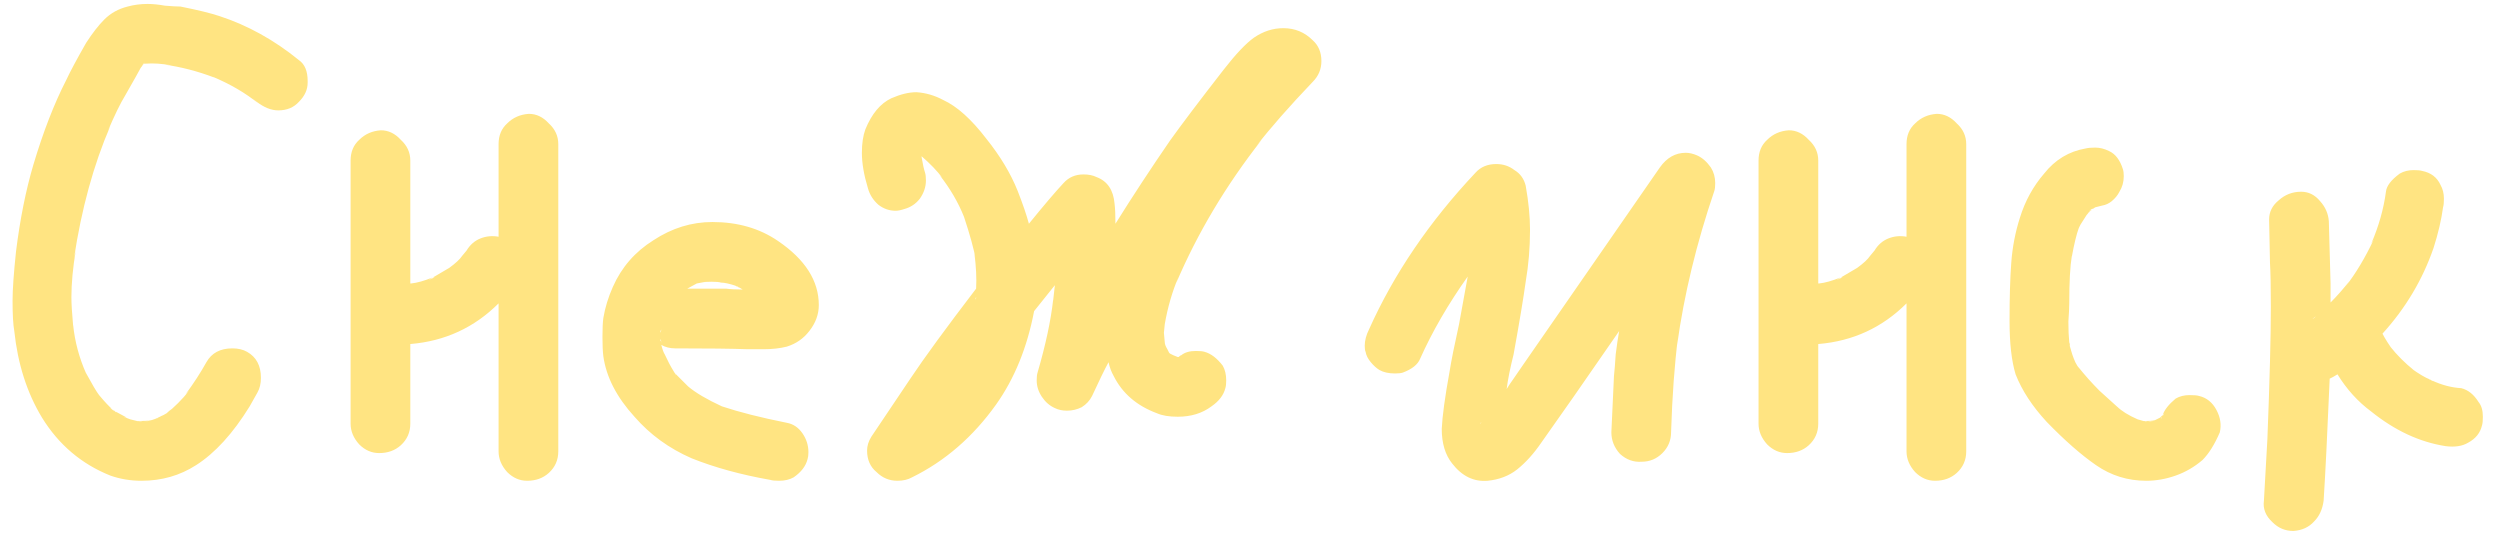 <?xml version="1.0" encoding="UTF-8"?> <svg xmlns="http://www.w3.org/2000/svg" width="130" height="28" viewBox="0 0 130 28" fill="none"><path d="M15.998 4.3C15.998 4.66 15.848 4.99 15.548 5.29C15.278 5.59 14.918 5.74 14.468 5.74C14.108 5.74 13.733 5.59 13.343 5.29L13.118 5.11L13.433 5.38C12.773 4.84 11.978 4.375 11.048 3.985L11.138 4.03C10.268 3.7 9.398 3.475 8.528 3.355L8.933 3.4C8.423 3.31 7.973 3.28 7.583 3.31H7.493C7.493 3.34 7.478 3.355 7.448 3.355L7.493 3.31H7.448H7.493H7.448C7.448 3.31 7.418 3.34 7.358 3.4C7.418 3.34 7.448 3.31 7.448 3.31C7.448 3.34 7.418 3.385 7.358 3.445L7.313 3.535C7.253 3.655 6.983 4.135 6.503 4.975C6.263 5.365 5.963 5.98 5.603 6.82L5.738 6.55C4.868 8.56 4.238 10.855 3.848 13.435L3.938 13.03C3.788 13.93 3.713 14.74 3.713 15.46C3.713 15.79 3.743 16.285 3.803 16.945V16.9C3.893 17.77 4.118 18.61 4.478 19.42L4.433 19.33C4.793 19.99 5.033 20.395 5.153 20.545C5.453 20.905 5.693 21.16 5.873 21.31C5.813 21.25 5.768 21.22 5.738 21.22L5.963 21.4L6.053 21.445L6.008 21.4C6.068 21.43 6.263 21.535 6.593 21.715L6.413 21.67L6.773 21.805L7.133 21.895C7.463 21.895 7.703 21.88 7.853 21.85L7.448 21.94C7.808 21.88 8.063 21.805 8.213 21.715L8.123 21.805C8.183 21.745 8.228 21.715 8.258 21.715L8.348 21.67H8.303C8.453 21.61 8.573 21.55 8.663 21.49C8.753 21.4 8.843 21.325 8.933 21.265L8.618 21.535C9.068 21.175 9.473 20.77 9.833 20.32L9.653 20.5C10.073 19.93 10.433 19.375 10.733 18.835C11.003 18.355 11.453 18.115 12.083 18.115C12.383 18.115 12.638 18.175 12.848 18.295C13.328 18.565 13.568 19.015 13.568 19.645C13.568 19.945 13.508 20.2 13.388 20.41L12.983 21.13C12.113 22.54 11.183 23.56 10.193 24.19C9.353 24.73 8.408 25 7.358 25C6.788 25 6.248 24.91 5.738 24.73C4.238 24.13 3.053 23.125 2.183 21.715C1.403 20.425 0.923 18.925 0.743 17.215C0.683 16.885 0.653 16.36 0.653 15.64C0.653 15.07 0.713 14.215 0.833 13.075C1.043 11.395 1.343 9.895 1.733 8.575C2.243 6.865 2.813 5.395 3.443 4.165C3.653 3.715 3.998 3.07 4.478 2.23C4.808 1.72 5.123 1.315 5.423 1.015C5.753 0.685 6.158 0.46 6.638 0.34C6.968 0.25 7.313 0.205 7.673 0.205C7.943 0.205 8.243 0.235 8.573 0.295C8.933 0.325 9.203 0.34 9.383 0.34C10.283 0.52 10.958 0.685 11.408 0.835C12.878 1.315 14.258 2.08 15.548 3.13C15.848 3.34 15.998 3.7 15.998 4.21V4.3ZM7.493 3.265C7.523 3.265 7.538 3.25 7.538 3.22L7.493 3.31V3.265ZM7.313 3.31H7.403H7.313ZM7.358 3.445C7.358 3.445 7.388 3.415 7.448 3.355L7.313 3.535L7.358 3.445ZM3.848 17.35C3.848 17.23 3.833 17.14 3.803 17.08C3.833 17.14 3.848 17.23 3.848 17.35ZM9.653 20.5C9.653 20.53 9.623 20.575 9.563 20.635C9.623 20.575 9.653 20.53 9.653 20.5ZM5.963 21.4C5.903 21.34 5.873 21.31 5.873 21.31L6.008 21.4H5.963ZM8.303 21.67C8.303 21.67 8.303 21.685 8.303 21.715C8.303 21.715 8.288 21.715 8.258 21.715H8.213L8.303 21.67ZM6.593 21.715L6.773 21.805L6.593 21.715ZM7.403 21.94C7.343 21.91 7.253 21.895 7.133 21.895L7.403 21.94ZM27.501 5.92C27.891 5.92 28.236 6.085 28.536 6.415C28.866 6.715 29.031 7.075 29.031 7.495V11.005V23.47C29.031 23.92 28.866 24.295 28.536 24.595C28.236 24.865 27.861 25 27.411 25C27.021 25 26.676 24.85 26.376 24.55C26.076 24.22 25.926 23.86 25.926 23.47V19.96V15.775C24.666 17.035 23.136 17.74 21.336 17.89V22.03C21.336 22.48 21.171 22.855 20.841 23.155C20.541 23.425 20.166 23.56 19.716 23.56C19.326 23.56 18.981 23.41 18.681 23.11C18.381 22.78 18.231 22.42 18.231 22.03V18.97V8.35C18.231 7.9 18.381 7.54 18.681 7.27C18.981 6.97 19.356 6.805 19.806 6.775C20.196 6.775 20.541 6.94 20.841 7.27C21.171 7.57 21.336 7.93 21.336 8.35V11.365V14.74H21.381C21.681 14.71 22.056 14.605 22.506 14.425L22.281 14.56L22.596 14.425C22.596 14.395 22.596 14.38 22.596 14.38C22.626 14.38 22.641 14.38 22.641 14.38H22.596L23.361 13.93L23.271 14.02L23.361 13.93L23.586 13.795L23.361 13.93C23.691 13.69 23.916 13.48 24.036 13.3L24.261 13.03C24.441 12.73 24.681 12.52 24.981 12.4C25.281 12.28 25.596 12.25 25.926 12.31V7.495C25.926 7.045 26.076 6.685 26.376 6.415C26.676 6.115 27.051 5.95 27.501 5.92ZM22.596 14.425H22.506L22.596 14.38V14.425ZM40.913 21.985C41.243 22.045 41.513 22.225 41.723 22.525C41.933 22.825 42.038 23.155 42.038 23.515C42.038 23.665 42.023 23.785 41.993 23.875C41.903 24.235 41.663 24.55 41.273 24.82C41.063 24.94 40.808 25 40.508 25C40.298 25 40.148 24.985 40.058 24.955C38.528 24.685 37.163 24.31 35.963 23.83C34.793 23.32 33.803 22.6 32.993 21.67C32.063 20.65 31.523 19.6 31.373 18.52C31.343 18.28 31.328 17.95 31.328 17.53C31.328 17.08 31.343 16.75 31.373 16.54C31.463 16 31.628 15.46 31.868 14.92C32.318 13.9 33.023 13.09 33.983 12.49C34.943 11.86 35.963 11.545 37.043 11.545C38.363 11.545 39.503 11.875 40.463 12.535C41.873 13.495 42.578 14.605 42.578 15.865C42.578 16.345 42.413 16.795 42.083 17.215C41.783 17.605 41.393 17.875 40.913 18.025C40.553 18.115 40.148 18.16 39.698 18.16C39.278 18.16 39.008 18.16 38.888 18.16C38.048 18.13 36.788 18.115 35.108 18.115C34.838 18.115 34.598 18.055 34.388 17.935C34.448 18.175 34.508 18.34 34.568 18.43C34.718 18.76 34.868 19.045 35.018 19.285L34.928 19.195C34.988 19.255 35.018 19.285 35.018 19.285L35.153 19.51C35.153 19.48 35.123 19.435 35.063 19.375L35.783 20.095C36.173 20.425 36.758 20.77 37.538 21.13C38.438 21.43 39.563 21.715 40.913 21.985ZM37.493 14.695C37.403 14.665 37.238 14.65 36.998 14.65C36.788 14.65 36.623 14.665 36.503 14.695L36.953 14.605L36.233 14.74L35.738 15.01H37.763C37.973 15.04 38.258 15.055 38.618 15.055L38.393 14.92L38.483 14.965L38.348 14.92L38.123 14.785L38.303 14.875C37.943 14.755 37.673 14.695 37.493 14.695ZM36.143 14.785C36.113 14.815 36.068 14.83 36.008 14.83C35.978 14.83 35.948 14.845 35.918 14.875C35.948 14.845 35.978 14.83 36.008 14.83C36.068 14.83 36.113 14.815 36.143 14.785ZM38.393 14.92L38.303 14.875L38.348 14.92H38.393ZM40.148 15.01H40.103H40.148ZM39.518 15.595V15.64V15.685V15.595ZM39.563 16.045L39.518 15.955L39.563 16.045ZM34.568 16.495V16.405V16.45V16.495ZM34.343 17.305C34.373 17.245 34.388 17.17 34.388 17.08C34.388 17.14 34.373 17.185 34.343 17.215V17.305ZM34.343 17.71C34.373 17.74 34.388 17.785 34.388 17.845C34.388 17.755 34.373 17.68 34.343 17.62V17.71ZM34.388 17.98V17.935V17.98ZM34.658 18.745L34.613 18.61L34.658 18.745ZM35.018 19.285L35.063 19.375L35.018 19.285ZM36.098 20.365L35.873 20.185L36.098 20.365ZM68.263 2.095C68.563 2.365 68.713 2.725 68.713 3.175C68.713 3.595 68.563 3.955 68.263 4.255C67.033 5.545 66.058 6.655 65.338 7.585L65.608 7.27C63.748 9.64 62.263 12.13 61.153 14.74L61.288 14.38C60.958 15.16 60.718 15.985 60.568 16.855L60.523 17.305L60.568 17.8C60.568 17.89 60.613 18.01 60.703 18.16L60.793 18.34L60.838 18.385L61.018 18.475L61.243 18.565H61.288C61.348 18.505 61.393 18.475 61.423 18.475C61.603 18.325 61.858 18.25 62.188 18.25C62.398 18.25 62.548 18.265 62.638 18.295C62.968 18.385 63.283 18.625 63.583 19.015C63.703 19.225 63.763 19.48 63.763 19.78C63.763 19.96 63.748 20.095 63.718 20.185C63.628 20.545 63.388 20.86 62.998 21.13C62.518 21.49 61.933 21.67 61.243 21.67C60.793 21.67 60.433 21.61 60.163 21.49C59.113 21.1 58.363 20.455 57.913 19.555C57.793 19.345 57.703 19.105 57.643 18.835C57.433 19.225 57.148 19.81 56.788 20.59C56.668 20.83 56.488 21.025 56.248 21.175C56.008 21.295 55.753 21.355 55.483 21.355C55.243 21.355 55.033 21.31 54.853 21.22C54.583 21.1 54.358 20.905 54.178 20.635C53.998 20.365 53.908 20.08 53.908 19.78C53.908 19.6 53.923 19.465 53.953 19.375C54.373 17.935 54.643 16.675 54.763 15.595V15.64L54.853 14.83L53.773 16.18C53.413 18.07 52.753 19.69 51.793 21.04C50.593 22.72 49.138 23.98 47.428 24.82C47.218 24.94 46.963 25 46.663 25C46.243 25 45.883 24.85 45.583 24.55C45.253 24.28 45.088 23.905 45.088 23.425C45.088 23.185 45.163 22.945 45.313 22.705L47.338 19.69C48.058 18.61 49.198 17.05 50.758 15.01C50.788 14.47 50.758 13.855 50.668 13.165L50.758 13.57C50.638 12.94 50.428 12.175 50.128 11.275C49.828 10.525 49.408 9.805 48.868 9.115L49.003 9.25C48.733 8.89 48.373 8.515 47.923 8.125V8.17C47.983 8.53 48.043 8.8 48.103 8.98C48.133 9.07 48.148 9.205 48.148 9.385C48.148 9.715 48.043 10.03 47.833 10.33C47.623 10.6 47.353 10.78 47.023 10.87C46.843 10.93 46.693 10.96 46.573 10.96C46.243 10.96 45.943 10.855 45.673 10.645C45.403 10.405 45.223 10.12 45.133 9.79C44.923 9.1 44.818 8.485 44.818 7.945C44.818 7.465 44.878 7.06 44.998 6.73C45.328 5.92 45.778 5.38 46.348 5.11C46.828 4.9 47.263 4.795 47.653 4.795C48.133 4.825 48.598 4.96 49.048 5.2C49.768 5.53 50.518 6.205 51.298 7.225C52.018 8.125 52.558 9.025 52.918 9.925C53.188 10.615 53.383 11.185 53.503 11.635C54.283 10.675 54.883 9.97 55.303 9.52C55.573 9.22 55.918 9.07 56.338 9.07C56.608 9.07 56.833 9.115 57.013 9.205C57.583 9.415 57.898 9.88 57.958 10.6C57.988 10.84 58.003 11.185 58.003 11.635C58.903 10.195 59.848 8.755 60.838 7.315C61.438 6.475 62.368 5.245 63.628 3.625C64.258 2.815 64.783 2.26 65.203 1.96C65.683 1.63 66.193 1.465 66.733 1.465C67.333 1.465 67.843 1.675 68.263 2.095ZM66.418 4.48H66.463H66.418ZM47.788 7.81H47.833H47.788ZM47.563 7.945H47.608H47.563ZM47.968 8.485C47.968 8.395 47.953 8.32 47.923 8.26C47.953 8.32 47.968 8.395 47.968 8.485ZM50.083 11.095L50.038 10.96L50.083 11.095ZM50.758 15.46C50.728 15.49 50.713 15.55 50.713 15.64C50.713 15.58 50.728 15.535 50.758 15.505V15.46ZM60.568 16.585V16.72V16.585ZM53.323 16.72L53.188 16.9L53.323 16.72ZM61.468 18.61L61.288 18.565L61.468 18.61ZM47.428 21.22C47.398 21.22 47.353 21.25 47.293 21.31C47.353 21.25 47.398 21.22 47.428 21.22ZM88.966 8.71C89.116 8.95 89.191 9.22 89.191 9.52C89.191 9.7 89.176 9.835 89.146 9.925C88.216 12.655 87.571 15.325 87.211 17.935L87.256 17.53C87.076 18.94 86.956 20.59 86.896 22.48C86.896 22.9 86.746 23.26 86.446 23.56C86.146 23.86 85.786 24.01 85.366 24.01C84.946 24.04 84.571 23.905 84.241 23.605C83.941 23.275 83.791 22.9 83.791 22.48L83.926 19.555C83.956 19.285 83.986 18.91 84.016 18.43C84.076 17.95 84.136 17.545 84.196 17.215L81.856 20.59L80.146 23.02C79.756 23.59 79.336 24.055 78.886 24.415C78.466 24.745 77.956 24.94 77.356 25C76.636 25.06 76.021 24.76 75.511 24.1C75.151 23.65 74.971 23.05 74.971 22.3C75.001 21.64 75.136 20.65 75.376 19.33C75.466 18.76 75.631 17.935 75.871 16.855L76.321 14.38C75.301 15.82 74.476 17.245 73.846 18.655C73.726 18.955 73.426 19.195 72.946 19.375C72.856 19.405 72.721 19.42 72.541 19.42C72.211 19.42 71.941 19.36 71.731 19.24C71.581 19.15 71.431 19.015 71.281 18.835C71.131 18.655 71.041 18.475 71.011 18.295C70.981 18.235 70.966 18.13 70.966 17.98C70.966 17.71 71.041 17.425 71.191 17.125C72.481 14.245 74.326 11.53 76.726 8.98C76.996 8.68 77.356 8.53 77.806 8.53C78.166 8.53 78.481 8.635 78.751 8.845C79.051 9.025 79.246 9.295 79.336 9.655C79.486 10.495 79.561 11.26 79.561 11.95C79.561 12.88 79.486 13.78 79.336 14.65C79.216 15.52 79.006 16.78 78.706 18.43C78.526 19.15 78.406 19.75 78.346 20.23C78.436 20.08 78.556 19.9 78.706 19.69C78.856 19.48 79.021 19.24 79.201 18.97L86.311 8.71C86.671 8.2 87.121 7.945 87.661 7.945C87.841 7.945 88.036 7.99 88.246 8.08C88.516 8.2 88.756 8.41 88.966 8.71ZM77.491 21.94H77.536H77.491ZM76.951 22.03L77.041 21.985H76.996L76.951 22.03ZM78.076 22.705V22.435V22.705ZM100.714 5.92C101.104 5.92 101.449 6.085 101.749 6.415C102.079 6.715 102.244 7.075 102.244 7.495V11.005V23.47C102.244 23.92 102.079 24.295 101.749 24.595C101.449 24.865 101.074 25 100.624 25C100.234 25 99.889 24.85 99.589 24.55C99.289 24.22 99.139 23.86 99.139 23.47V19.96V15.775C97.879 17.035 96.349 17.74 94.549 17.89V22.03C94.549 22.48 94.384 22.855 94.054 23.155C93.754 23.425 93.379 23.56 92.929 23.56C92.539 23.56 92.194 23.41 91.894 23.11C91.594 22.78 91.444 22.42 91.444 22.03V18.97V8.35C91.444 7.9 91.594 7.54 91.894 7.27C92.194 6.97 92.569 6.805 93.019 6.775C93.409 6.775 93.754 6.94 94.054 7.27C94.384 7.57 94.549 7.93 94.549 8.35V11.365V14.74H94.594C94.894 14.71 95.269 14.605 95.719 14.425L95.494 14.56L95.809 14.425C95.809 14.395 95.809 14.38 95.809 14.38C95.839 14.38 95.854 14.38 95.854 14.38H95.809L96.574 13.93L96.484 14.02L96.574 13.93L96.799 13.795L96.574 13.93C96.904 13.69 97.129 13.48 97.249 13.3L97.474 13.03C97.654 12.73 97.894 12.52 98.194 12.4C98.494 12.28 98.809 12.25 99.139 12.31V7.495C99.139 7.045 99.289 6.685 99.589 6.415C99.889 6.115 100.264 5.95 100.714 5.92ZM95.809 14.425H95.719L95.809 14.38V14.425ZM115.251 21.31C115.461 21.7 115.521 22.09 115.431 22.48C115.161 23.11 114.861 23.59 114.531 23.92C114.111 24.28 113.646 24.55 113.136 24.73C112.626 24.91 112.116 25 111.606 25C110.646 25 109.776 24.73 108.996 24.19C108.216 23.65 107.361 22.9 106.431 21.94C105.681 21.13 105.141 20.305 104.811 19.465C104.601 18.775 104.496 17.845 104.496 16.675C104.496 15.475 104.526 14.47 104.586 13.66C104.646 12.85 104.796 12.07 105.036 11.32C105.306 10.45 105.726 9.685 106.296 9.025C106.866 8.305 107.586 7.87 108.456 7.72C108.576 7.69 108.741 7.675 108.951 7.675C109.191 7.675 109.431 7.735 109.671 7.855C110.001 8.005 110.241 8.32 110.391 8.8C110.421 8.89 110.436 9.01 110.436 9.16C110.436 9.46 110.361 9.73 110.211 9.97C110.121 10.15 109.986 10.315 109.806 10.465C109.656 10.585 109.491 10.66 109.311 10.69L108.951 10.78L108.816 10.87C108.816 10.84 108.816 10.825 108.816 10.825C108.846 10.825 108.861 10.825 108.861 10.825L108.771 10.87L108.636 10.96L108.771 10.915L108.591 11.05C108.621 11.05 108.636 11.05 108.636 11.05C108.636 11.02 108.636 11.005 108.636 11.005L108.591 11.095C108.591 11.095 108.516 11.17 108.366 11.32L108.501 11.185L108.186 11.68V11.725C108.156 11.755 108.096 11.86 108.006 12.04L108.096 11.86C107.976 12.19 107.856 12.685 107.736 13.345V13.3C107.646 13.84 107.601 14.665 107.601 15.775C107.601 15.985 107.586 16.3 107.556 16.72C107.556 17.14 107.571 17.5 107.601 17.8V17.755V17.89C107.631 17.95 107.646 18.04 107.646 18.16V18.025C107.706 18.295 107.796 18.565 107.916 18.835C107.976 18.955 108.051 19.075 108.141 19.195L108.051 19.06C108.411 19.51 108.786 19.93 109.176 20.32L110.121 21.175L110.076 21.13C110.316 21.37 110.676 21.595 111.156 21.805L111.471 21.895C111.741 21.895 111.936 21.88 112.056 21.85L112.326 21.715C112.386 21.655 112.416 21.625 112.416 21.625L112.461 21.58C112.551 21.31 112.776 21.025 113.136 20.725C113.346 20.605 113.586 20.545 113.856 20.545C114.096 20.545 114.261 20.56 114.351 20.59C114.741 20.68 115.041 20.92 115.251 21.31ZM109.176 10.69L109.041 10.735L109.176 10.69ZM108.861 10.825V10.78L108.951 10.735L108.861 10.825ZM108.771 10.87H108.816C108.816 10.87 108.801 10.87 108.771 10.87C108.771 10.87 108.771 10.885 108.771 10.915V10.87ZM108.501 11.185C108.501 11.185 108.531 11.155 108.591 11.095V11.05C108.591 11.08 108.561 11.125 108.501 11.185ZM108.186 11.725V11.68L108.096 11.86L108.186 11.725ZM107.646 13.75L107.691 13.525L107.646 13.75ZM107.646 18.025C107.646 17.965 107.631 17.92 107.601 17.89V17.8C107.631 17.86 107.646 17.935 107.646 18.025ZM112.551 21.49C112.491 21.55 112.461 21.58 112.461 21.58V21.625L112.551 21.49ZM112.371 21.76C112.401 21.76 112.416 21.73 112.416 21.67L112.371 21.76ZM112.281 21.76H112.326H112.281ZM112.191 21.805H112.236H112.191ZM111.516 21.895C111.546 21.925 111.606 21.94 111.696 21.94L111.966 21.895C111.846 21.895 111.756 21.91 111.696 21.94L111.516 21.895ZM128.884 20.905C129.034 21.085 129.109 21.34 129.109 21.67C129.109 21.88 129.094 22.03 129.064 22.12C128.974 22.51 128.734 22.81 128.344 23.02C128.044 23.2 127.654 23.26 127.174 23.2C125.824 22.99 124.534 22.39 123.304 21.4C122.614 20.89 122.029 20.245 121.549 19.465L121.324 19.6L121.144 19.69C121.024 22.51 120.919 24.625 120.829 26.035C120.769 26.485 120.604 26.845 120.334 27.115C120.064 27.415 119.704 27.58 119.254 27.61C118.834 27.61 118.474 27.46 118.174 27.16C117.814 26.83 117.664 26.455 117.724 26.035L117.904 22.84C118.024 19.78 118.084 17.485 118.084 15.955C118.084 14.935 118.069 14.17 118.039 13.66L117.994 11.41C117.994 11.02 118.159 10.69 118.489 10.42C118.819 10.12 119.209 9.97 119.659 9.97C120.049 9.97 120.379 10.135 120.649 10.465C120.919 10.765 121.069 11.11 121.099 11.5L121.189 14.74V15.73C121.519 15.4 121.849 15.025 122.179 14.605L121.954 14.92C122.494 14.23 122.989 13.405 123.439 12.445L123.304 12.67C123.694 11.77 123.949 10.87 124.069 9.97C124.099 9.67 124.339 9.355 124.789 9.025C124.999 8.905 125.239 8.845 125.509 8.845C125.719 8.845 125.869 8.86 125.959 8.89C126.409 8.98 126.724 9.22 126.904 9.61C127.024 9.82 127.084 10.06 127.084 10.33C127.084 10.54 127.069 10.69 127.039 10.78C126.949 11.44 126.784 12.145 126.544 12.895C125.974 14.545 125.089 16.03 123.889 17.35C124.009 17.59 124.219 17.92 124.519 18.34L124.294 18.025C124.654 18.475 125.059 18.88 125.509 19.24L125.374 19.15C125.794 19.45 126.124 19.645 126.364 19.735H126.319L126.409 19.78L126.544 19.825L126.454 19.78C126.964 20.02 127.474 20.155 127.984 20.185C128.344 20.275 128.644 20.515 128.884 20.905ZM120.334 16.54C120.334 16.54 120.364 16.51 120.424 16.45L120.244 16.585L120.334 16.54ZM126.409 19.78C126.379 19.78 126.364 19.78 126.364 19.78C126.364 19.75 126.364 19.735 126.364 19.735L126.454 19.78H126.409Z" fill="#FFE482"></path></svg> 